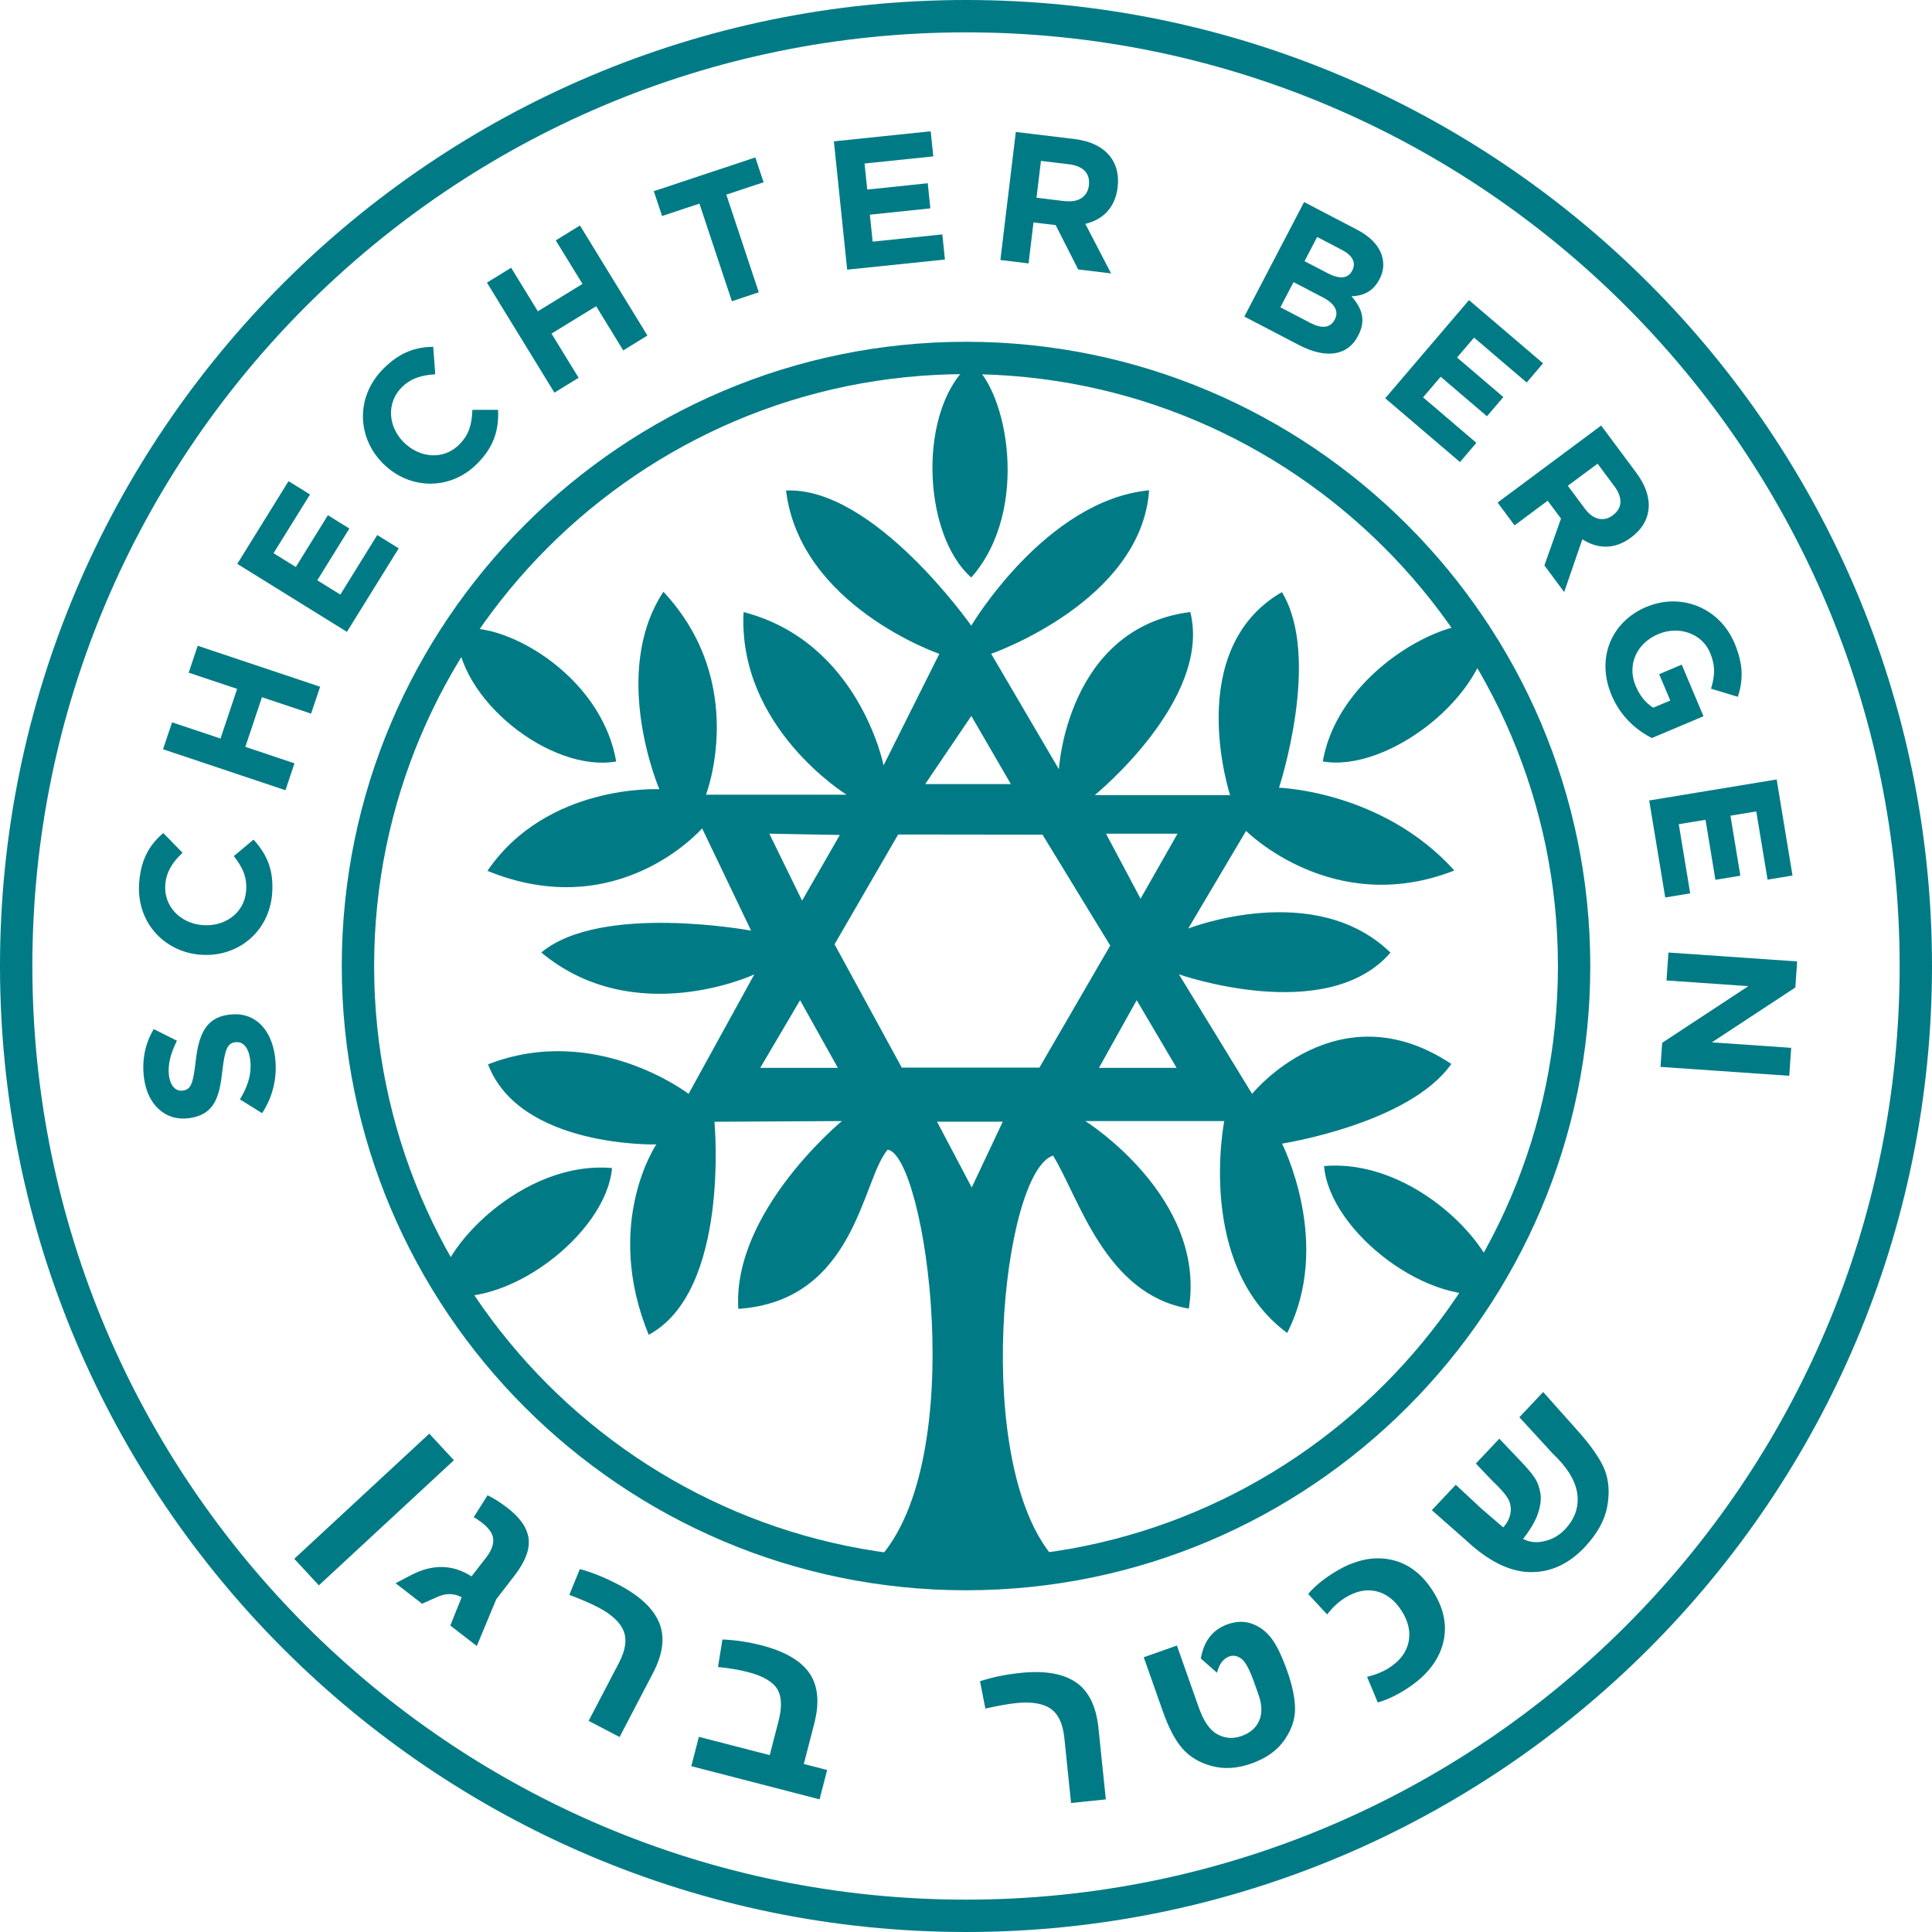 <?xml version="1.0" encoding="UTF-8"?>
<svg xmlns="http://www.w3.org/2000/svg" width="136" height="136" viewBox="0 0 136 136" fill="none">
  <g clip-path="url(#clip0_7737_2155)">
    <path d="M68 111.945C43.77 111.945 24.059 92.234 24.059 68.004C24.059 43.774 43.77 24.059 68 24.059C92.23 24.059 111.945 43.77 111.945 68.004C111.945 92.238 92.234 111.945 68 111.945ZM68 26.336C45.025 26.336 26.336 45.029 26.336 68.004C26.336 90.979 45.029 109.672 68 109.672C90.971 109.672 109.668 90.979 109.668 68.004C109.668 45.029 90.975 26.336 68 26.336Z" fill="#007B85"></path>
    <path d="M68 136C30.504 136 0 105.496 0 68C0 30.504 30.504 0 68 0C105.496 0 136 30.504 136 68C136 105.496 105.496 136 68 136ZM68 2.278C31.759 2.278 2.278 31.759 2.278 68C2.278 104.241 31.759 133.722 68 133.722C104.241 133.722 133.722 104.241 133.722 68C133.722 31.759 104.241 2.278 68 2.278Z" fill="#007B85"></path>
    <path d="M68.371 25.554C64.59 28.642 64.867 37.569 68.371 40.653C72.575 35.886 70.893 27.379 68.371 25.554Z" fill="#007B85"></path>
    <path d="M32.142 44.34C32.175 49.221 38.767 54.404 43.375 53.605C42.295 47.343 35.145 43.517 32.142 44.34Z" fill="#007B85"></path>
    <path d="M30.818 91.101C35.544 92.311 42.682 86.872 43.082 82.223C36.75 81.669 30.79 87.992 30.818 91.101Z" fill="#007B85"></path>
    <path d="M104.823 44.006C104.795 48.887 97.718 54.404 93.118 53.601C94.19 47.339 101.825 43.183 104.823 44.006Z" fill="#007B85"></path>
    <path d="M105.463 90.958C100.733 92.177 93.603 86.737 93.204 82.085C99.531 81.53 105.5 87.854 105.463 90.958Z" fill="#007B85"></path>
    <path d="M88.135 76.992L82.989 68.587C82.989 68.587 93.391 72.245 97.881 67.059C92.552 61.876 83.645 65.36 83.645 65.36L87.716 58.49C87.716 58.49 93.827 64.638 102.375 61.277C97.331 55.675 90.034 55.451 90.034 55.451C90.034 55.451 93.045 46.296 90.237 41.68C83.23 45.742 86.591 55.972 86.591 55.972H77.061C77.061 55.972 85.332 49.246 83.788 43.081C75.097 44.198 74.539 54.151 74.539 54.151L69.772 46.023C69.772 46.023 80.333 42.36 80.891 34.513C73.606 35.214 68.371 44.043 68.371 44.043C68.371 44.043 61.502 34.248 55.333 34.529C56.315 42.658 66.122 46.027 66.122 46.027L62.198 53.874C62.198 53.874 60.475 45.188 52.343 43.086C51.923 51.214 59.591 55.94 59.591 55.94H49.698C49.698 55.94 52.725 48.105 46.7 41.655C42.915 47.4 46.414 55.557 46.414 55.557C46.414 55.557 38.518 55.137 34.314 61.302C43.562 65.087 49.425 58.311 49.425 58.311L52.872 65.51C52.872 65.51 42.303 63.547 38.103 67.05C44.683 72.518 53.096 68.595 53.096 68.595L48.472 77C48.472 77 41.925 71.976 34.355 74.922C36.595 80.809 46.198 80.561 46.198 80.561C46.198 80.561 42.442 86.11 45.665 93.961C51.41 90.873 50.293 78.964 50.293 78.964L59.265 78.915C59.265 78.915 51.552 85.271 51.972 92.136C60.247 91.574 60.666 83.026 62.487 80.928C65.152 81.347 68.322 102.794 61.791 109.798H74.303C68.326 103.255 70.555 82.492 74.128 81.347C75.945 84.289 77.795 91.134 83.686 92.116C84.945 84.273 76.401 78.915 76.401 78.915H86.18C86.18 78.915 84.155 89.068 90.608 93.831C93.831 87.52 90.246 80.504 90.246 80.504C90.246 80.504 99.213 79.106 102.163 74.894C94.165 69.573 88.143 76.996 88.143 76.996M68.375 50.399L71.158 55.194H65.128L68.375 50.399ZM59.118 58.776L56.462 63.4L54.156 58.686L59.122 58.776H59.118ZM53.516 75.171L56.319 70.408L58.98 75.171H53.516ZM68.403 83.592L65.963 78.96H70.587L68.403 83.592ZM73.17 75.15H63.477L58.747 66.472L63.225 58.743L73.386 58.755L78.153 66.562L73.17 75.15ZM77.359 75.171L80.015 70.408L82.826 75.171H77.359ZM80.288 63.261L77.856 58.686H82.891L80.288 63.261Z" fill="#007B85"></path>
    <path d="M18.453 78.361L16.888 77.388C17.442 76.483 17.748 75.574 17.605 74.548C17.491 73.737 17.1 73.293 16.574 73.366H16.55C16.049 73.439 15.833 73.786 15.658 75.342C15.45 77.221 15.112 78.459 13.323 78.712H13.299C11.665 78.944 10.402 77.783 10.145 75.945C9.962 74.633 10.218 73.46 10.821 72.441L12.455 73.26C12.015 74.136 11.791 74.967 11.897 75.725C12.003 76.483 12.406 76.833 12.842 76.772H12.867C13.457 76.687 13.596 76.271 13.779 74.662C13.999 72.771 14.513 71.651 16.077 71.431H16.102C17.89 71.178 19.084 72.401 19.353 74.34C19.544 75.701 19.259 77.143 18.448 78.361H18.453Z" fill="#007B85"></path>
    <path d="M14.109 67.206H14.085C11.51 66.99 9.567 64.871 9.799 62.093C9.941 60.385 10.593 59.412 11.494 58.642L12.85 60.031C12.158 60.675 11.71 61.355 11.636 62.26C11.51 63.783 12.683 64.989 14.236 65.12H14.26C15.812 65.25 17.194 64.284 17.324 62.732C17.41 61.697 17.051 61.029 16.46 60.263L17.846 59.102C18.762 60.117 19.296 61.204 19.153 62.948C18.929 65.613 16.709 67.418 14.109 67.202V67.206Z" fill="#007B85"></path>
    <path d="M11.477 52.742L12.113 50.847L15.523 51.988L16.692 48.492L13.282 47.352L13.918 45.457L22.535 48.342L21.899 50.236L18.44 49.079L17.271 52.575L20.73 53.732L20.094 55.627L11.477 52.742Z" fill="#007B85"></path>
    <path d="M16.701 39.696L20.31 33.87L21.822 34.807L19.255 38.942L20.824 39.912L23.081 36.269L24.593 37.206L22.335 40.849L23.957 41.855L26.556 37.663L28.068 38.6L24.421 44.479L16.701 39.692V39.696Z" fill="#007B85"></path>
    <path d="M26.992 32.656L26.972 32.64C25.138 30.818 25.012 27.946 26.976 25.966C28.182 24.752 29.311 24.426 30.496 24.414L30.639 26.349C29.694 26.398 28.915 26.63 28.272 27.274C27.192 28.362 27.318 30.04 28.422 31.136L28.443 31.152C29.547 32.248 31.23 32.399 32.325 31.295C33.059 30.558 33.21 29.816 33.254 28.851H35.063C35.112 30.219 34.823 31.397 33.589 32.64C31.702 34.538 28.842 34.489 26.988 32.652L26.992 32.656Z" fill="#007B85"></path>
    <path d="M34.277 19.895L35.98 18.848L37.862 21.912L41.004 19.985L39.121 16.921L40.825 15.873L45.575 23.619L43.872 24.666L41.965 21.557L38.824 23.484L40.731 26.593L39.028 27.64L34.277 19.895Z" fill="#007B85"></path>
    <path d="M49.23 14.334L46.606 15.206L46.023 13.458L53.17 11.082L53.752 12.83L51.128 13.702L53.414 20.576L51.52 21.207L49.234 14.334H49.23Z" fill="#007B85"></path>
    <path d="M58.699 9.95L65.515 9.241L65.698 11.009L60.858 11.51L61.049 13.344L65.307 12.899L65.49 14.668L61.233 15.112L61.428 17.01L66.334 16.501L66.517 18.269L59.636 18.982L58.699 9.946V9.95Z" fill="#007B85"></path>
    <path d="M71.508 9.289L75.631 9.786C76.776 9.925 77.628 10.353 78.149 11.017C78.589 11.579 78.777 12.321 78.675 13.172V13.197C78.495 14.651 77.599 15.474 76.401 15.759L78.214 19.247L75.896 18.966L74.311 15.845L72.751 15.658L72.404 18.542L70.42 18.302L71.508 9.281V9.289ZM74.975 14.154C75.941 14.272 76.556 13.824 76.65 13.062V13.038C76.756 12.186 76.214 11.677 75.248 11.563L73.276 11.326L72.963 13.918L74.971 14.162L74.975 14.154Z" fill="#007B85"></path>
    <path d="M91.802 14.224L95.542 16.175C96.463 16.656 97.054 17.288 97.274 17.988C97.449 18.55 97.4 19.092 97.111 19.646L97.099 19.671C96.626 20.579 95.876 20.832 95.135 20.857C95.88 21.7 96.174 22.539 95.608 23.623L95.595 23.648C94.825 25.118 93.244 25.232 91.427 24.283L87.593 22.283L91.798 14.228L91.802 14.224ZM93.106 20.926L91.056 19.858L90.132 21.631L92.238 22.731C93.02 23.138 93.636 23.11 93.949 22.511L93.962 22.486C94.243 21.944 94.014 21.402 93.106 20.926ZM95.196 19.027C95.473 18.498 95.216 17.984 94.467 17.593L92.719 16.68L91.831 18.384L93.464 19.235C94.247 19.642 94.874 19.651 95.188 19.052L95.2 19.027H95.196Z" fill="#007B85"></path>
    <path d="M103.406 21.126L108.621 25.575L107.468 26.927L103.764 23.766L102.566 25.167L105.826 27.95L104.673 29.303L101.413 26.52L100.175 27.971L103.927 31.173L102.774 32.526L97.51 28.036L103.41 21.122L103.406 21.126Z" fill="#007B85"></path>
    <path d="M112.715 29.959L115.193 33.291C115.881 34.216 116.158 35.129 116.032 35.964C115.926 36.673 115.519 37.317 114.83 37.826L114.81 37.842C113.632 38.718 112.422 38.633 111.387 37.961L110.108 41.676L108.715 39.802L109.884 36.506L108.947 35.247L106.616 36.983L105.422 35.377L112.711 29.955L112.715 29.959ZM111.575 35.822C112.157 36.604 112.907 36.738 113.518 36.282L113.538 36.266C114.227 35.756 114.223 35.011 113.644 34.233L112.459 32.64L110.365 34.196L111.575 35.822Z" fill="#007B85"></path>
    <path d="M115.897 42.724L115.922 42.715C118.301 41.713 121.031 42.744 122.099 45.278C122.734 46.786 122.71 47.865 122.335 49.051L120.444 48.48C120.709 47.609 120.778 46.904 120.371 45.934C119.809 44.594 118.175 44.027 116.753 44.63L116.729 44.638C115.197 45.282 114.516 46.81 115.144 48.293C115.425 48.961 115.844 49.491 116.378 49.817L117.576 49.312L116.794 47.458L118.383 46.786L119.915 50.42L116.28 51.952C115.189 51.398 114.093 50.465 113.445 48.937C112.345 46.329 113.42 43.767 115.893 42.719L115.897 42.724Z" fill="#007B85"></path>
    <path d="M125.065 54.869L126.181 61.632L124.425 61.921L123.63 57.118L121.813 57.419L122.51 61.644L120.754 61.934L120.057 57.708L118.175 58.018L118.978 62.887L117.222 63.176L116.093 56.348L125.061 54.869H125.065Z" fill="#007B85"></path>
    <path d="M126.507 67.674L126.381 69.512L120.506 73.374L126.087 73.761L125.953 75.729L116.888 75.102L117.006 73.407L123.072 69.418L117.311 69.019L117.446 67.051L126.507 67.678V67.674Z" fill="#007B85"></path>
    <path d="M31.951 102.791L22.445 111.599L20.714 109.729L30.219 100.92L31.951 102.791Z" fill="#007B85"></path>
    <path d="M43.615 122.274L41.436 121.137L43.571 117.05C44.035 116.162 44.141 115.417 43.897 114.805C43.652 114.194 43.049 113.64 42.087 113.135C41.594 112.878 40.926 112.589 40.075 112.267L40.816 110.454C41.656 110.674 42.564 111.041 43.546 111.554C45.029 112.328 45.983 113.221 46.402 114.227C46.822 115.233 46.675 116.423 45.958 117.788L43.615 122.274Z" fill="#007B85"></path>
    <path d="M56.58 124.172L58.226 124.596L57.692 126.662L48.663 124.327L49.197 122.262L54.184 123.549L54.803 121.153C55.06 120.163 55.028 119.406 54.706 118.888C54.384 118.371 53.699 117.976 52.652 117.703C52.033 117.544 51.332 117.425 50.542 117.344L50.855 115.409C51.788 115.449 52.701 115.588 53.589 115.816C55.243 116.244 56.376 116.9 56.983 117.784C57.586 118.668 57.7 119.85 57.317 121.333L56.584 124.168L56.58 124.172Z" fill="#007B85"></path>
    <path d="M77.839 126.666L75.395 126.918L74.922 122.335C74.82 121.341 74.499 120.656 73.957 120.281C73.415 119.906 72.604 119.776 71.524 119.886C70.974 119.943 70.253 120.073 69.365 120.273L68.986 118.35C69.805 118.073 70.766 117.873 71.867 117.759C73.533 117.588 74.816 117.804 75.725 118.415C76.629 119.022 77.163 120.098 77.322 121.63L77.844 126.666H77.839Z" fill="#007B85"></path>
    <path d="M85.666 117.747L84.529 116.749C84.745 115.51 85.373 114.708 86.42 114.337C87.035 114.121 87.61 114.109 88.143 114.304C88.677 114.5 89.133 114.842 89.504 115.331C89.875 115.82 90.242 116.582 90.608 117.617C90.971 118.64 91.154 119.524 91.162 120.269C91.171 121.015 90.922 121.756 90.413 122.49C89.903 123.223 89.129 123.777 88.082 124.144C87.092 124.494 86.163 124.551 85.295 124.315C84.428 124.079 83.739 123.667 83.23 123.081C82.721 122.494 82.268 121.63 81.865 120.493L80.512 116.659L82.847 115.836L84.387 120.2C84.733 121.178 85.173 121.809 85.707 122.09C86.241 122.376 86.807 122.412 87.394 122.205C88.009 121.989 88.424 121.626 88.64 121.121C88.856 120.616 88.844 120.017 88.6 119.324L88.294 118.456C87.964 117.523 87.659 116.957 87.377 116.757C87.096 116.558 86.819 116.505 86.546 116.598C86.114 116.749 85.821 117.136 85.67 117.751L85.666 117.747Z" fill="#007B85"></path>
    <path d="M96.989 119.849L96.231 118.036C96.83 117.898 97.343 117.686 97.783 117.405C98.545 116.916 99.001 116.313 99.152 115.592C99.307 114.871 99.14 114.133 98.659 113.383C98.178 112.634 97.579 112.177 96.866 112.01C96.153 111.847 95.412 112.01 94.638 112.503C94.19 112.789 93.786 113.172 93.42 113.648L92.087 112.206C92.499 111.713 93.065 111.232 93.786 110.772C95.176 109.88 96.5 109.541 97.755 109.761C99.01 109.977 100.04 110.715 100.851 111.974C101.666 113.241 101.902 114.492 101.568 115.722C101.234 116.952 100.378 118.012 98.997 118.896C98.288 119.352 97.616 119.666 96.985 119.841L96.989 119.849Z" fill="#007B85"></path>
    <path d="M107.207 108.319C107.639 108.564 108.14 108.621 108.706 108.49C109.273 108.364 109.766 108.079 110.177 107.643C110.862 106.914 111.147 106.091 111.033 105.17C110.915 104.249 110.332 103.292 109.281 102.301L106.954 99.763L108.629 97.987L111.02 100.668C112.035 101.804 112.683 102.75 112.972 103.499C113.257 104.249 113.314 105.105 113.135 106.066C112.96 107.028 112.43 107.973 111.558 108.902C110.417 110.112 109.126 110.699 107.684 110.666C106.241 110.633 104.738 109.876 103.165 108.397L100.79 106.307L102.477 104.518L104.29 106.205L105.814 107.517C106.086 107.227 106.258 106.901 106.323 106.543C106.388 106.184 106.339 105.846 106.172 105.532C106.005 105.219 105.626 104.783 105.039 104.229L103.89 103.023L105.541 101.275L107.138 102.953C107.553 103.393 107.851 103.756 108.038 104.037C108.226 104.322 108.356 104.673 108.429 105.088C108.503 105.504 108.446 105.981 108.266 106.527C108.087 107.068 107.733 107.671 107.207 108.336V108.319Z" fill="#007B85"></path>
    <path d="M34.318 105.259C34.725 105.443 35.198 105.744 35.736 106.156C36.624 106.844 37.117 107.561 37.211 108.315C37.304 109.069 36.974 109.929 36.225 110.902L34.933 112.577L33.564 115.869L31.698 114.427L32.497 112.434C31.963 112.153 31.396 112.141 30.802 112.406L29.71 112.891L27.844 111.448L28.936 110.878C30.447 110.087 31.865 110.116 33.193 110.968L34.245 109.607C34.587 109.163 34.746 108.743 34.721 108.356C34.697 107.965 34.428 107.574 33.919 107.183C33.654 106.979 33.462 106.853 33.344 106.804L34.322 105.255L34.318 105.259Z" fill="#007B85"></path>
  </g>
  <defs>
    <clipPath id="clip0_7737_2155">
      <rect width="136" height="136" fill="white"></rect>
    </clipPath>
  </defs>
</svg>
